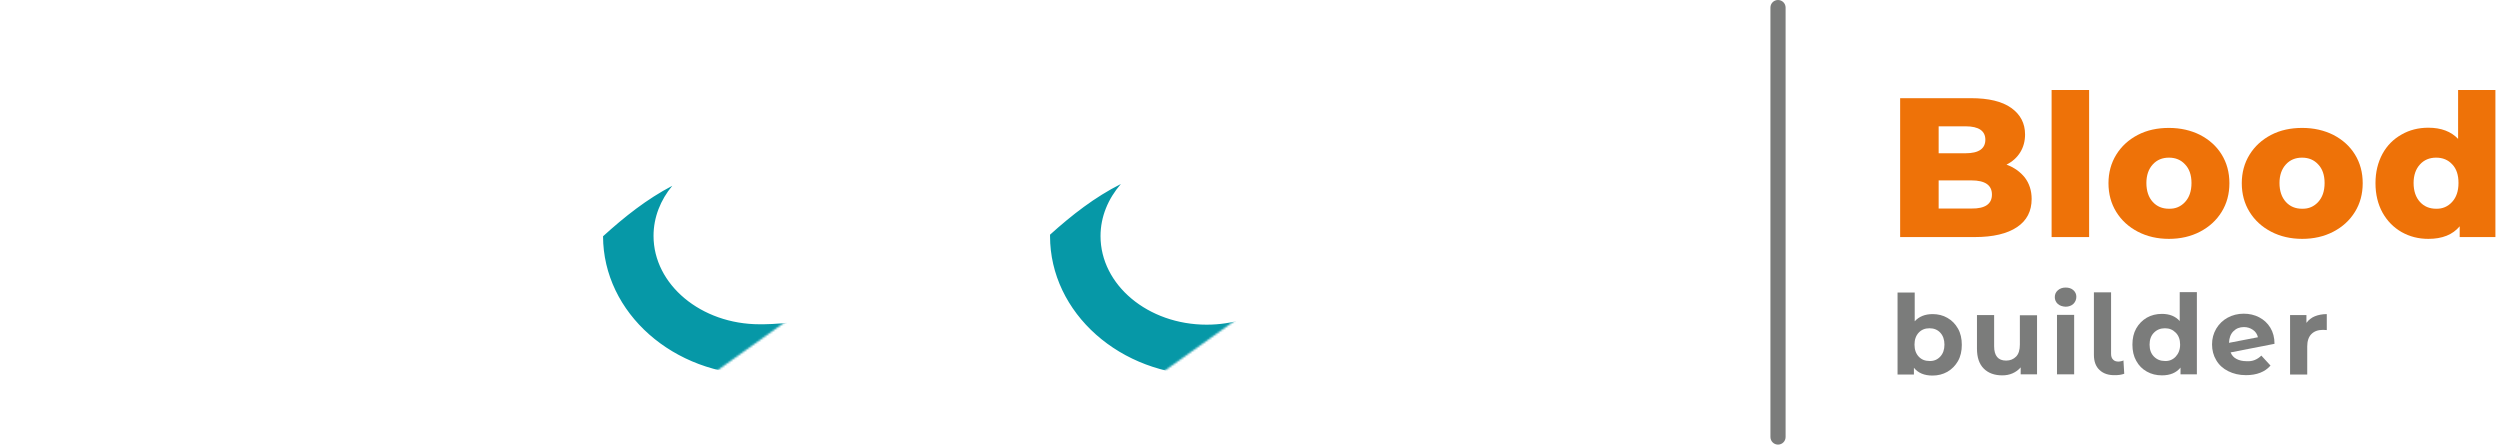 <?xml version="1.0" encoding="utf-8"?>
<!-- Generator: Adobe Illustrator 17.1.0, SVG Export Plug-In . SVG Version: 6.00 Build 0)  -->
<!DOCTYPE svg PUBLIC "-//W3C//DTD SVG 1.1//EN" "http://www.w3.org/Graphics/SVG/1.1/DTD/svg11.dtd">
<svg version="1.1" id="Слой_1" xmlns="http://www.w3.org/2000/svg" xmlns:xlink="http://www.w3.org/1999/xlink" x="0px" y="0px"
	 viewBox="0 0 1252.8 222.8" enable-background="new 0 0 1252.8 222.8" xml:space="preserve">
<g>
	<path fill="#7B7C7B" d="M975.9,159.3c2.3,1.3,4,3.1,5.3,5.4c1.3,2.3,1.9,5,1.9,8.1c0,3.1-0.6,5.8-1.9,8.1c-1.3,2.3-3.1,4.1-5.3,5.4
		c-2.3,1.3-4.8,1.9-7.5,1.9c-4.1,0-7.2-1.3-9.3-3.9v3.4h-8.2v-41.1h8.6V161c2.2-2.4,5.2-3.6,9-3.6
		C971.1,157.4,973.7,158,975.9,159.3z M972.3,178.7c1.4-1.5,2.1-3.5,2.1-6c0-2.5-0.7-4.5-2.1-6s-3.2-2.2-5.4-2.2
		c-2.2,0-4,0.7-5.4,2.2c-1.4,1.5-2.1,3.5-2.1,6c0,2.5,0.7,4.5,2.1,6c1.4,1.5,3.2,2.2,5.4,2.2C969.1,181,970.9,180.2,972.3,178.7z"/>
	<path fill="#7B7C7B" d="M1020.8,157.8v29.8h-8.2v-3.5c-1.1,1.3-2.5,2.3-4.1,3c-1.6,0.7-3.3,1-5.1,1c-3.9,0-7-1.1-9.3-3.4
		c-2.3-2.3-3.4-5.6-3.4-10v-16.8h8.6v15.6c0,4.8,2,7.2,6,7.2c2.1,0,3.7-0.7,5-2c1.3-1.3,1.9-3.4,1.9-6v-14.7H1020.8z"/>
	<path fill="#7B7C7B" d="M1031.2,152.3c-1-0.9-1.5-2.1-1.5-3.4c0-1.4,0.5-2.5,1.5-3.4c1-0.9,2.3-1.4,3.9-1.4c1.6,0,2.9,0.4,3.9,1.3
		s1.5,2,1.5,3.3c0,1.4-0.5,2.6-1.5,3.6c-1,0.9-2.3,1.4-3.9,1.4C1033.5,153.6,1032.2,153.2,1031.2,152.3z M1030.8,157.8h8.6v29.8
		h-8.6V157.8z"/>
	<path fill="#7B7C7B" d="M1052.1,185.4c-1.9-1.8-2.8-4.3-2.8-7.6v-31.3h8.6v30.8c0,1.3,0.3,2.2,1,2.9c0.6,0.7,1.6,1,2.7,1
		c0.4,0,0.9-0.1,1.4-0.2c0.5-0.1,0.8-0.2,1.1-0.4l0.4,6.7c-1.4,0.5-2.9,0.7-4.5,0.7C1056.6,188.1,1054,187.2,1052.1,185.4z"/>
	<path fill="#7B7C7B" d="M1100.9,146.5v41.1h-8.2v-3.4c-2.1,2.6-5.2,3.9-9.3,3.9c-2.8,0-5.3-0.6-7.6-1.9c-2.3-1.3-4-3-5.3-5.4
		c-1.3-2.3-1.9-5-1.9-8.1c0-3.1,0.6-5.8,1.9-8.1c1.3-2.3,3.1-4.1,5.3-5.4c2.3-1.3,4.8-1.9,7.6-1.9c3.8,0,6.8,1.2,8.9,3.6v-14.5
		H1100.9z M1090.3,178.7c1.4-1.5,2.2-3.5,2.2-6c0-2.5-0.7-4.5-2.2-6s-3.2-2.2-5.4-2.2c-2.2,0-4,0.7-5.5,2.2s-2.2,3.5-2.2,6
		c0,2.5,0.7,4.5,2.2,6s3.3,2.2,5.5,2.2C1087.1,181,1088.9,180.2,1090.3,178.7z"/>
	<path fill="#7B7C7B" d="M1129.9,180.4c1.2-0.5,2.3-1.2,3.3-2.2l4.6,5c-2.8,3.2-6.9,4.8-12.3,4.8c-3.4,0-6.3-0.7-8.9-2
		c-2.6-1.3-4.6-3.1-6-5.5c-1.4-2.3-2.1-5-2.1-7.9c0-2.9,0.7-5.5,2.1-7.9c1.4-2.3,3.3-4.2,5.7-5.5c2.4-1.3,5.1-2,8.1-2
		c2.8,0,5.4,0.6,7.7,1.8s4.2,2.9,5.6,5.2c1.4,2.3,2.1,5,2.1,8.1l-22,4.3c0.6,1.5,1.6,2.6,3,3.3c1.3,0.7,3,1.1,4.9,1.1
		C1127.3,181.1,1128.7,180.9,1129.9,180.4z M1119.2,166c-1.4,1.4-2.1,3.3-2.2,5.8l14.5-2.8c-0.4-1.6-1.2-2.8-2.5-3.7
		c-1.3-0.9-2.8-1.4-4.5-1.4C1122.3,163.9,1120.6,164.6,1119.2,166z"/>
	<path fill="#7B7C7B" d="M1160,158.5c1.7-0.7,3.8-1.1,6-1.1v8c-1-0.1-1.6-0.1-1.9-0.1c-2.5,0-4.4,0.7-5.8,2.1
		c-1.4,1.4-2.1,3.5-2.1,6.2v14.1h-8.6v-29.8h8.2v3.9C1156.9,160.3,1158.3,159.2,1160,158.5z"/>
</g>
<path fill="#7B7C7B" d="M891,222.8c-2.1,0-3.8-1.7-3.8-3.8V3.8c0-2.1,1.7-3.8,3.8-3.8c2.1,0,3.8,1.7,3.8,3.8V219
	C894.8,221.1,893.1,222.8,891,222.8"/>
<g>
	<path fill="#EE7208" d="M1014.7,89c2.2,2.9,3.4,6.5,3.4,10.7c0,6.1-2.4,10.8-7.3,14.1c-4.9,3.3-12,5-21.2,5h-37.4V49.2h35.5
		c8.8,0,15.6,1.6,20.2,4.9c4.6,3.3,6.9,7.7,6.9,13.3c0,3.3-0.8,6.3-2.4,8.9c-1.6,2.6-3.9,4.7-6.9,6.2
		C1009.3,83.9,1012.4,86.1,1014.7,89z M971.5,63.4v13.4H985c6.6,0,9.9-2.3,9.9-6.8c0-4.4-3.3-6.7-9.9-6.7H971.5z M998.2,97.5
		c0-4.7-3.4-7.1-10.3-7.1h-16.4v14.1h16.4C994.8,104.6,998.2,102.2,998.2,97.5z"/>
	<path fill="#EE7208" d="M1028.1,45.1h18.8v73.7h-18.8V45.1z"/>
	<path fill="#EE7208" d="M1071.3,116.1c-4.6-2.4-8.2-5.7-10.8-9.9c-2.6-4.2-3.9-9-3.9-14.4c0-5.3,1.3-10.1,3.9-14.3
		c2.6-4.2,6.2-7.5,10.8-9.9c4.6-2.4,9.8-3.5,15.6-3.5c5.8,0,11,1.2,15.6,3.5c4.6,2.4,8.2,5.6,10.8,9.8c2.6,4.2,3.9,9,3.9,14.4
		c0,5.4-1.3,10.2-3.9,14.4c-2.6,4.2-6.2,7.5-10.8,9.9c-4.6,2.4-9.8,3.6-15.6,3.6C1081.1,119.7,1075.9,118.5,1071.3,116.1z
		 M1095,101.2c2.1-2.3,3.2-5.4,3.2-9.5c0-4-1.1-7.1-3.2-9.3c-2.1-2.3-4.8-3.4-8.1-3.4c-3.3,0-6,1.1-8.1,3.4
		c-2.1,2.3-3.2,5.4-3.2,9.3c0,4,1.1,7.2,3.2,9.5c2.1,2.3,4.8,3.4,8.1,3.4C1090.2,104.7,1092.9,103.5,1095,101.2z"/>
	<path fill="#EE7208" d="M1138.1,116.1c-4.6-2.4-8.2-5.7-10.8-9.9c-2.6-4.2-3.9-9-3.9-14.4c0-5.3,1.3-10.1,3.9-14.3
		c2.6-4.2,6.2-7.5,10.8-9.9c4.6-2.4,9.8-3.5,15.6-3.5c5.8,0,11,1.2,15.6,3.5c4.6,2.4,8.2,5.6,10.8,9.8c2.6,4.2,3.9,9,3.9,14.4
		c0,5.4-1.3,10.2-3.9,14.4c-2.6,4.2-6.2,7.5-10.8,9.9c-4.6,2.4-9.8,3.6-15.6,3.6C1147.9,119.7,1142.7,118.5,1138.1,116.1z
		 M1161.7,101.2c2.1-2.3,3.2-5.4,3.2-9.5c0-4-1.1-7.1-3.2-9.3c-2.1-2.3-4.8-3.4-8.1-3.4c-3.3,0-6,1.1-8.1,3.4
		c-2.1,2.3-3.2,5.4-3.2,9.3c0,4,1.1,7.2,3.2,9.5c2.1,2.3,4.8,3.4,8.1,3.4C1156.9,104.7,1159.6,103.5,1161.7,101.2z"/>
	<path fill="#EE7208" d="M1250.5,45.1v73.7h-17.9v-5.4c-3.5,4.2-8.7,6.3-15.7,6.3c-4.9,0-9.3-1.1-13.4-3.4c-4-2.3-7.2-5.5-9.6-9.8
		c-2.3-4.2-3.5-9.1-3.5-14.7s1.2-10.4,3.5-14.7c2.3-4.2,5.5-7.4,9.6-9.7c4-2.3,8.5-3.4,13.4-3.4c6.4,0,11.4,1.9,14.9,5.6V45.1
		H1250.5z M1228.8,101.2c2.1-2.3,3.2-5.4,3.2-9.5c0-4-1-7.1-3.1-9.3c-2.1-2.3-4.8-3.4-8.1-3.4c-3.3,0-6,1.1-8.1,3.4
		c-2.1,2.3-3.2,5.4-3.2,9.3c0,4,1.1,7.2,3.2,9.5c2.1,2.3,4.8,3.4,8.1,3.4C1224,104.7,1226.7,103.5,1228.8,101.2z"/>
</g>
<defs>
	<filter id="Adobe_OpacityMaskFilter" filterUnits="userSpaceOnUse" x="0" y="0" width="787.5" height="188">
		<feFlood  style="flood-color:white;flood-opacity:1" result="back"/>
		<feBlend  in="SourceGraphic" in2="back" mode="normal"/>
	</filter>
</defs>
<mask maskUnits="userSpaceOnUse" x="0" y="0" width="787.5" height="188" id="SVGID_1_">
	<g filter="url(#Adobe_OpacityMaskFilter)">
		<g enable-background="new    ">
			<g>
				<defs>
					<polygon id="SVGID_2_" points="511.6,121.5 564.6,83.7 619.1,160.5 566.1,198.3 					"/>
				</defs>
				<clipPath id="SVGID_3_">
					<use xlink:href="#SVGID_2_"  overflow="visible"/>
				</clipPath>
				
					<linearGradient id="SVGID_4_" gradientUnits="userSpaceOnUse" x1="-1385.004" y1="1237.805" x2="-1384.004" y2="1237.805" gradientTransform="matrix(-54.498 -76.755 -25.691 18.351 -43087.238 -128840.805)">
					<stop  offset="0" style="stop-color:#FFFFFF"/>
					<stop  offset="0.189" style="stop-color:#DCDBDB"/>
					<stop  offset="0.508" style="stop-color:#9D9D9C"/>
					<stop  offset="0.556" style="stop-color:#989898"/>
					<stop  offset="0.617" style="stop-color:#8A8A8B"/>
					<stop  offset="0.683" style="stop-color:#747477"/>
					<stop  offset="0.755" style="stop-color:#58585D"/>
					<stop  offset="0.831" style="stop-color:#383A3F"/>
					<stop  offset="0.908" style="stop-color:#16181D"/>
					<stop  offset="0.957" style="stop-color:#010202"/>
					<stop  offset="0.992" style="stop-color:#010202"/>
					<stop  offset="1" style="stop-color:#010202"/>
				</linearGradient>
				<polygon clip-path="url(#SVGID_3_)" fill="url(#SVGID_4_)" points="547.8,249.2 457.6,122.2 582.9,32.8 673,159.7 				"/>
			</g>
			<g>
				<defs>
					<polygon id="SVGID_5_" points="287.2,121.5 340.2,83.7 394.7,160.5 341.7,198.3 					"/>
				</defs>
				<clipPath id="SVGID_6_">
					<use xlink:href="#SVGID_5_"  overflow="visible"/>
				</clipPath>
				
					<linearGradient id="SVGID_7_" gradientUnits="userSpaceOnUse" x1="-1385.004" y1="1237.805" x2="-1384.004" y2="1237.805" gradientTransform="matrix(-54.498 -76.755 -25.691 18.351 -43311.645 -128840.805)">
					<stop  offset="0" style="stop-color:#FFFFFF"/>
					<stop  offset="0.189" style="stop-color:#DCDBDB"/>
					<stop  offset="0.508" style="stop-color:#9D9D9C"/>
					<stop  offset="0.556" style="stop-color:#989898"/>
					<stop  offset="0.617" style="stop-color:#8A8A8B"/>
					<stop  offset="0.683" style="stop-color:#747477"/>
					<stop  offset="0.755" style="stop-color:#58585D"/>
					<stop  offset="0.831" style="stop-color:#383A3F"/>
					<stop  offset="0.908" style="stop-color:#16181D"/>
					<stop  offset="0.957" style="stop-color:#010202"/>
					<stop  offset="0.992" style="stop-color:#010202"/>
					<stop  offset="1" style="stop-color:#010202"/>
				</linearGradient>
				<polygon clip-path="url(#SVGID_6_)" fill="url(#SVGID_7_)" points="323.4,249.2 233.2,122.2 358.5,32.8 448.6,159.7 				"/>
			</g>
		</g>
	</g>
</mask>
<g mask="url(#SVGID_1_)">
	<g>
		<defs>
			<rect id="SVGID_8_" y="0" width="787.5" height="188"/>
		</defs>
		<clipPath id="SVGID_9_">
			<use xlink:href="#SVGID_8_"  overflow="visible"/>
		</clipPath>
		<g clip-path="url(#SVGID_9_)">
			<defs>
				<rect id="SVGID_10_" y="0" width="787.5" height="188"/>
			</defs>
			<clipPath id="SVGID_11_">
				<use xlink:href="#SVGID_10_"  overflow="visible"/>
			</clipPath>
			<path clip-path="url(#SVGID_11_)" fill="#0698A7" d="M787.5,59.1c0.1,7-5.6,12.7-12.5,12.8c-4.4,0.1-43.7,1.6-43.7,35V174
				c0,7-5.7,12.7-12.7,12.7S706,181,706,174v-67.1c0-24.4,12.7-43.3,35.8-53.2c16.2-6.9,32.3-7.1,33-7.2h0.1
				C781.8,46.5,787.4,52.1,787.5,59.1 M269.3,29.7c7,0,12.6-6.6,12.6-14.7s-5.7-14.7-12.6-14.7S256.7,6.9,256.7,15
				S262.3,29.7,269.3,29.7 M281.8,78.5V54.9c0-7-5.7-12.7-12.7-12.7c-7,0-12.6,5.7-12.6,12.7v47.5c1.4-1.4,2.8-2.7,4.3-4.1
				C267.6,91.6,274.5,84.9,281.8,78.5 M256.5,173.9c0,7,5.7,12.7,12.6,12.7c7,0,12.7-5.7,12.7-12.7v-36.1
				c-8,7.7-16.2,15.6-25.3,22.9V173.9z M380.1,73.8c0.2,0,0.4,0,0.6,0c29.3,0,53.2,19.9,53.2,44.4c0,7.8-2.5,15.2-6.7,21.5
				c12.2-5.8,22.5-13.5,32-21.7c-0.1-38.4-35.3-69.6-78.5-69.6c-57.8,0-89.4,30.8-119.9,60.5c-27.8,27-54.1,52.6-100.4,53.6
				c0,0-1.8,0.1-2.8,0.1c-28.4,0-51.7-18.7-53.1-42.2c-0.2-2.6,0.2-7.2,0.2-7.2c3-22.1,25.5-39.4,52.9-39.4
				c29.4,0,53.2,19.9,53.2,44.4c0,8.5-3.2,17-8.1,23.7c13.7-5.7,25.2-13.9,33.3-20.4c0.1-1.1,0.1-2.2,0.1-3.4
				c0-38.5-35.2-69.8-78.5-69.8c-20.4,0-39.4,6.9-53.2,18.5V12.7c0-7-5.4-12.7-12.3-12.7S79.2,5.7,79.2,12.7v99.2
				c0,0-0.1,4.2-0.1,6.3c0,38.5,35.2,69.8,78.5,69.8c58.3,0,91.5-32.3,120.8-60.8C306.4,99.8,332.9,74,380.1,73.8 M503.8,79.5V12.7
				c0-7-5.7-12.7-12.7-12.7s-12.6,5.7-12.6,12.7v90.9c1.8-1.8,3.6-3.5,5.5-5.3C490.5,92,497,85.6,503.8,79.5 M478.5,174
				c0,7,5.7,12.7,12.6,12.7s12.7-5.7,12.7-12.7v-35c-7.9,7.7-16.2,15.5-25.3,22.7V174z M604.8,48.4h-0.9
				c-57.8,0-89.4,30.8-119.9,60.5c-28,27.2-54.5,52.9-101.4,53.6c0,0-1.3,0-1.9,0c-29.4,0-53.2-19.9-53.2-44.3
				c0-9.3,3.5-18,9.4-25.1c-12.8,6.7-23.9,15.5-34.7,25.3c0.1,38.4,35.3,69.5,78.5,69.5c0.1,0,2.2,0,2.3,0
				c57-0.8,89.7-32.6,118.6-60.7c28.1-27.3,54.6-53.1,101.7-53.3c0,0,1,0,1.5,0c29.4,0,53.2,19.9,53.2,44.4c0,1.5-0.1,3-0.3,4.5
				c-0.2,1.5-0.5,2.9-0.8,4.4c-4.9,20.3-26.5,35.5-52.2,35.5c-29.4,0-53.2-19.9-53.2-44.4c0-9.7,3.8-18.7,10.2-26.1
				c-13.1,6.6-24.5,15.5-35.5,25.4c0,0.2,0,0.4,0,0.7c0,38.5,35.2,69.8,78.5,69.8c20,0,38.3-6.8,52.2-17.8c0,0,0.7-0.5,1.1-0.9v4.7
				c0,7,5.7,12.7,12.6,12.7c7,0,12.7-5.7,12.7-12.7v-55.8C683.3,79.8,648.1,48.4,604.8,48.4 M0,7.2h9.9v19.4h6.8V7.2h9.9V1.1H0V7.2z
				 M46.3,14.2l-8.9-13h-6.8v25.5h6.8V11.4l7.1,10H48l7.1-10v15.2h6.8V1.1h-6.8L46.3,14.2z"/>
		</g>
	</g>
</g>
</svg>
